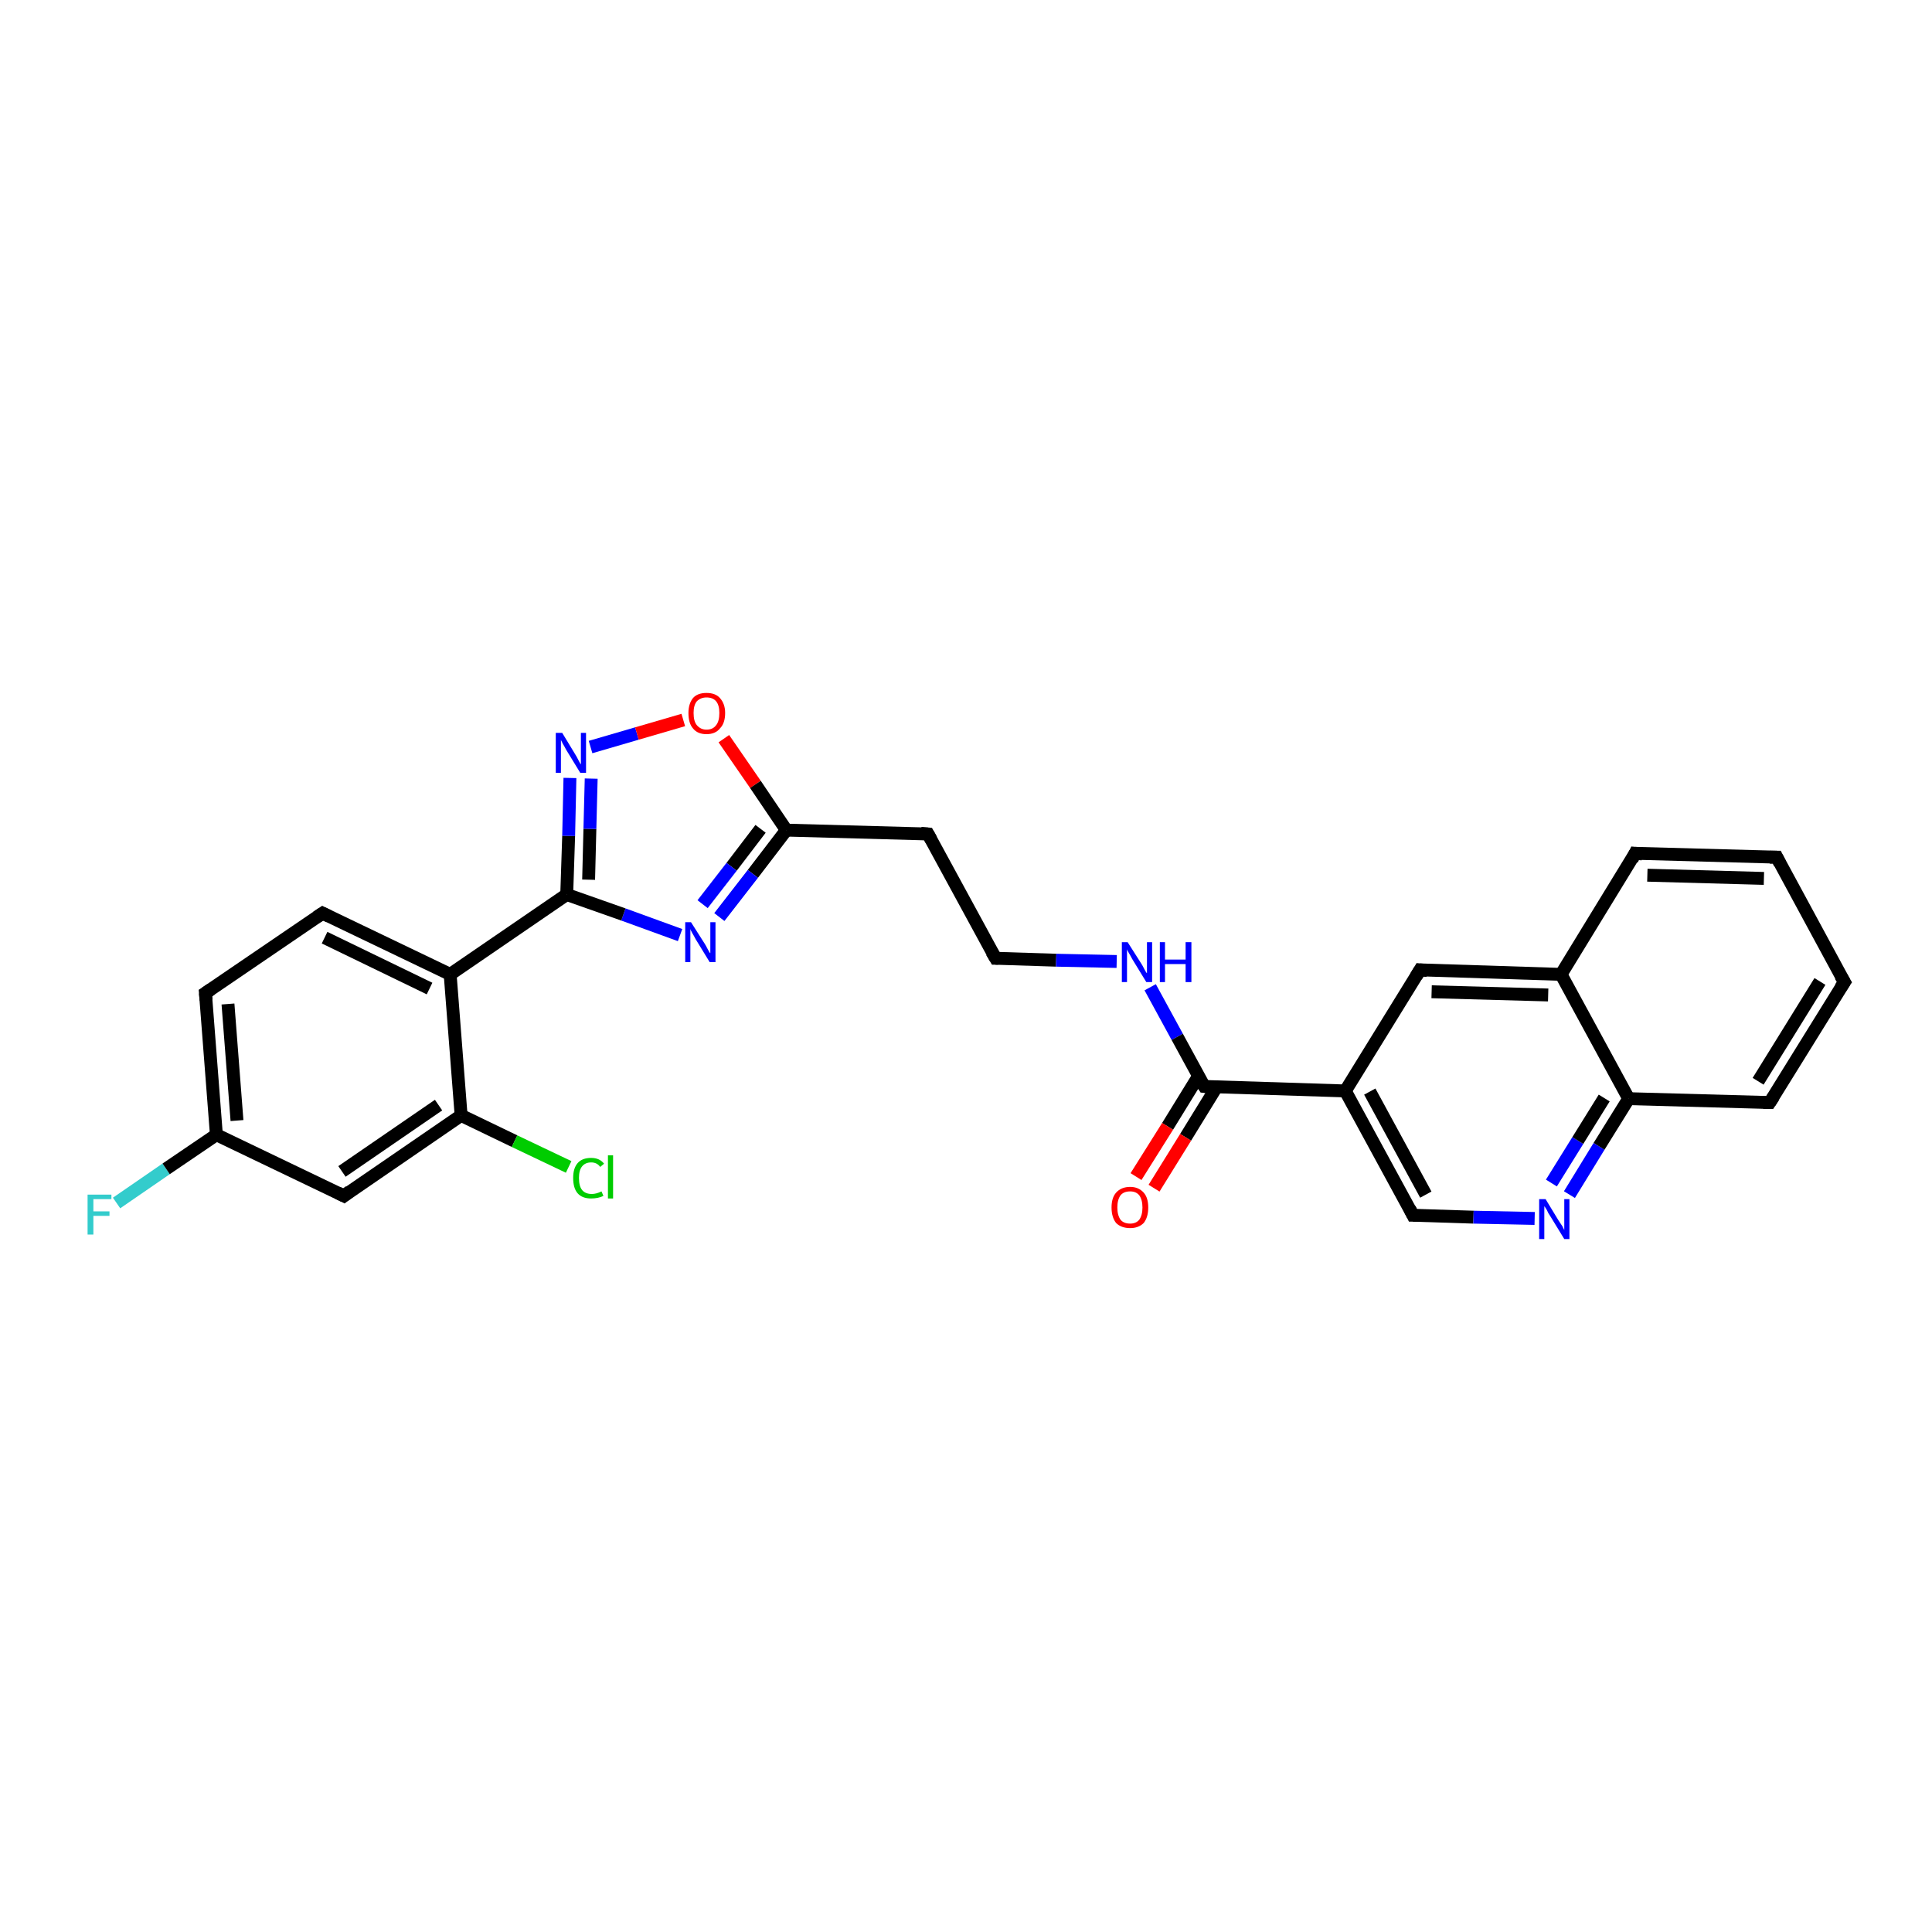 <?xml version='1.0' encoding='iso-8859-1'?>
<svg version='1.1' baseProfile='full'
              xmlns='http://www.w3.org/2000/svg'
                      xmlns:rdkit='http://www.rdkit.org/xml'
                      xmlns:xlink='http://www.w3.org/1999/xlink'
                  xml:space='preserve'
width='300px' height='300px' viewBox='0 0 300 300'>
<!-- END OF HEADER -->
<rect style='opacity:1.0;fill:#FFFFFF;stroke:none' width='300.0' height='300.0' x='0.0' y='0.0'> </rect>
<path class='bond-0 atom-0 atom-1' d='M 18.1,186.8 L 25.8,181.5' style='fill:none;fill-rule:evenodd;stroke:#33CCCC;stroke-width:2.0px;stroke-linecap:butt;stroke-linejoin:miter;stroke-opacity:1' />
<path class='bond-0 atom-0 atom-1' d='M 25.8,181.5 L 33.6,176.2' style='fill:none;fill-rule:evenodd;stroke:#000000;stroke-width:2.0px;stroke-linecap:butt;stroke-linejoin:miter;stroke-opacity:1' />
<path class='bond-1 atom-1 atom-2' d='M 33.6,176.2 L 31.9,154.2' style='fill:none;fill-rule:evenodd;stroke:#000000;stroke-width:2.0px;stroke-linecap:butt;stroke-linejoin:miter;stroke-opacity:1' />
<path class='bond-1 atom-1 atom-2' d='M 36.8,174.0 L 35.4,155.9' style='fill:none;fill-rule:evenodd;stroke:#000000;stroke-width:2.0px;stroke-linecap:butt;stroke-linejoin:miter;stroke-opacity:1' />
<path class='bond-2 atom-2 atom-3' d='M 31.9,154.2 L 50.1,141.8' style='fill:none;fill-rule:evenodd;stroke:#000000;stroke-width:2.0px;stroke-linecap:butt;stroke-linejoin:miter;stroke-opacity:1' />
<path class='bond-3 atom-3 atom-4' d='M 50.1,141.8 L 69.9,151.3' style='fill:none;fill-rule:evenodd;stroke:#000000;stroke-width:2.0px;stroke-linecap:butt;stroke-linejoin:miter;stroke-opacity:1' />
<path class='bond-3 atom-3 atom-4' d='M 50.4,145.6 L 66.7,153.5' style='fill:none;fill-rule:evenodd;stroke:#000000;stroke-width:2.0px;stroke-linecap:butt;stroke-linejoin:miter;stroke-opacity:1' />
<path class='bond-4 atom-4 atom-5' d='M 69.9,151.3 L 88.0,138.9' style='fill:none;fill-rule:evenodd;stroke:#000000;stroke-width:2.0px;stroke-linecap:butt;stroke-linejoin:miter;stroke-opacity:1' />
<path class='bond-5 atom-5 atom-6' d='M 88.0,138.9 L 88.3,129.8' style='fill:none;fill-rule:evenodd;stroke:#000000;stroke-width:2.0px;stroke-linecap:butt;stroke-linejoin:miter;stroke-opacity:1' />
<path class='bond-5 atom-5 atom-6' d='M 88.3,129.8 L 88.5,120.8' style='fill:none;fill-rule:evenodd;stroke:#0000FF;stroke-width:2.0px;stroke-linecap:butt;stroke-linejoin:miter;stroke-opacity:1' />
<path class='bond-5 atom-5 atom-6' d='M 91.4,136.6 L 91.6,128.7' style='fill:none;fill-rule:evenodd;stroke:#000000;stroke-width:2.0px;stroke-linecap:butt;stroke-linejoin:miter;stroke-opacity:1' />
<path class='bond-5 atom-5 atom-6' d='M 91.6,128.7 L 91.8,120.9' style='fill:none;fill-rule:evenodd;stroke:#0000FF;stroke-width:2.0px;stroke-linecap:butt;stroke-linejoin:miter;stroke-opacity:1' />
<path class='bond-6 atom-6 atom-7' d='M 91.7,116.0 L 98.9,113.9' style='fill:none;fill-rule:evenodd;stroke:#0000FF;stroke-width:2.0px;stroke-linecap:butt;stroke-linejoin:miter;stroke-opacity:1' />
<path class='bond-6 atom-6 atom-7' d='M 98.9,113.9 L 106.1,111.8' style='fill:none;fill-rule:evenodd;stroke:#FF0000;stroke-width:2.0px;stroke-linecap:butt;stroke-linejoin:miter;stroke-opacity:1' />
<path class='bond-7 atom-7 atom-8' d='M 112.4,114.7 L 117.3,121.8' style='fill:none;fill-rule:evenodd;stroke:#FF0000;stroke-width:2.0px;stroke-linecap:butt;stroke-linejoin:miter;stroke-opacity:1' />
<path class='bond-7 atom-7 atom-8' d='M 117.3,121.8 L 122.1,128.9' style='fill:none;fill-rule:evenodd;stroke:#000000;stroke-width:2.0px;stroke-linecap:butt;stroke-linejoin:miter;stroke-opacity:1' />
<path class='bond-8 atom-8 atom-9' d='M 122.1,128.9 L 144.1,129.5' style='fill:none;fill-rule:evenodd;stroke:#000000;stroke-width:2.0px;stroke-linecap:butt;stroke-linejoin:miter;stroke-opacity:1' />
<path class='bond-9 atom-9 atom-10' d='M 144.1,129.5 L 154.6,148.8' style='fill:none;fill-rule:evenodd;stroke:#000000;stroke-width:2.0px;stroke-linecap:butt;stroke-linejoin:miter;stroke-opacity:1' />
<path class='bond-10 atom-10 atom-11' d='M 154.6,148.8 L 164.0,149.1' style='fill:none;fill-rule:evenodd;stroke:#000000;stroke-width:2.0px;stroke-linecap:butt;stroke-linejoin:miter;stroke-opacity:1' />
<path class='bond-10 atom-10 atom-11' d='M 164.0,149.1 L 173.4,149.3' style='fill:none;fill-rule:evenodd;stroke:#0000FF;stroke-width:2.0px;stroke-linecap:butt;stroke-linejoin:miter;stroke-opacity:1' />
<path class='bond-11 atom-11 atom-12' d='M 178.6,153.3 L 182.8,161.0' style='fill:none;fill-rule:evenodd;stroke:#0000FF;stroke-width:2.0px;stroke-linecap:butt;stroke-linejoin:miter;stroke-opacity:1' />
<path class='bond-11 atom-11 atom-12' d='M 182.8,161.0 L 187.0,168.7' style='fill:none;fill-rule:evenodd;stroke:#000000;stroke-width:2.0px;stroke-linecap:butt;stroke-linejoin:miter;stroke-opacity:1' />
<path class='bond-12 atom-12 atom-13' d='M 186.1,167.1 L 181.3,174.9' style='fill:none;fill-rule:evenodd;stroke:#000000;stroke-width:2.0px;stroke-linecap:butt;stroke-linejoin:miter;stroke-opacity:1' />
<path class='bond-12 atom-12 atom-13' d='M 181.3,174.9 L 176.4,182.7' style='fill:none;fill-rule:evenodd;stroke:#FF0000;stroke-width:2.0px;stroke-linecap:butt;stroke-linejoin:miter;stroke-opacity:1' />
<path class='bond-12 atom-12 atom-13' d='M 188.9,168.8 L 184.1,176.6' style='fill:none;fill-rule:evenodd;stroke:#000000;stroke-width:2.0px;stroke-linecap:butt;stroke-linejoin:miter;stroke-opacity:1' />
<path class='bond-12 atom-12 atom-13' d='M 184.1,176.6 L 179.2,184.5' style='fill:none;fill-rule:evenodd;stroke:#FF0000;stroke-width:2.0px;stroke-linecap:butt;stroke-linejoin:miter;stroke-opacity:1' />
<path class='bond-13 atom-12 atom-14' d='M 187.0,168.7 L 208.9,169.4' style='fill:none;fill-rule:evenodd;stroke:#000000;stroke-width:2.0px;stroke-linecap:butt;stroke-linejoin:miter;stroke-opacity:1' />
<path class='bond-14 atom-14 atom-15' d='M 208.9,169.4 L 219.4,188.7' style='fill:none;fill-rule:evenodd;stroke:#000000;stroke-width:2.0px;stroke-linecap:butt;stroke-linejoin:miter;stroke-opacity:1' />
<path class='bond-14 atom-14 atom-15' d='M 212.7,169.5 L 221.4,185.5' style='fill:none;fill-rule:evenodd;stroke:#000000;stroke-width:2.0px;stroke-linecap:butt;stroke-linejoin:miter;stroke-opacity:1' />
<path class='bond-15 atom-15 atom-16' d='M 219.4,188.7 L 228.8,189.0' style='fill:none;fill-rule:evenodd;stroke:#000000;stroke-width:2.0px;stroke-linecap:butt;stroke-linejoin:miter;stroke-opacity:1' />
<path class='bond-15 atom-15 atom-16' d='M 228.8,189.0 L 238.3,189.2' style='fill:none;fill-rule:evenodd;stroke:#0000FF;stroke-width:2.0px;stroke-linecap:butt;stroke-linejoin:miter;stroke-opacity:1' />
<path class='bond-16 atom-16 atom-17' d='M 243.7,185.5 L 248.3,178.0' style='fill:none;fill-rule:evenodd;stroke:#0000FF;stroke-width:2.0px;stroke-linecap:butt;stroke-linejoin:miter;stroke-opacity:1' />
<path class='bond-16 atom-16 atom-17' d='M 248.3,178.0 L 252.9,170.6' style='fill:none;fill-rule:evenodd;stroke:#000000;stroke-width:2.0px;stroke-linecap:butt;stroke-linejoin:miter;stroke-opacity:1' />
<path class='bond-16 atom-16 atom-17' d='M 240.9,183.7 L 245.0,177.1' style='fill:none;fill-rule:evenodd;stroke:#0000FF;stroke-width:2.0px;stroke-linecap:butt;stroke-linejoin:miter;stroke-opacity:1' />
<path class='bond-16 atom-16 atom-17' d='M 245.0,177.1 L 249.1,170.5' style='fill:none;fill-rule:evenodd;stroke:#000000;stroke-width:2.0px;stroke-linecap:butt;stroke-linejoin:miter;stroke-opacity:1' />
<path class='bond-17 atom-17 atom-18' d='M 252.9,170.6 L 274.8,171.2' style='fill:none;fill-rule:evenodd;stroke:#000000;stroke-width:2.0px;stroke-linecap:butt;stroke-linejoin:miter;stroke-opacity:1' />
<path class='bond-18 atom-18 atom-19' d='M 274.8,171.2 L 286.4,152.5' style='fill:none;fill-rule:evenodd;stroke:#000000;stroke-width:2.0px;stroke-linecap:butt;stroke-linejoin:miter;stroke-opacity:1' />
<path class='bond-18 atom-18 atom-19' d='M 273.0,167.9 L 282.6,152.4' style='fill:none;fill-rule:evenodd;stroke:#000000;stroke-width:2.0px;stroke-linecap:butt;stroke-linejoin:miter;stroke-opacity:1' />
<path class='bond-19 atom-19 atom-20' d='M 286.4,152.5 L 275.9,133.1' style='fill:none;fill-rule:evenodd;stroke:#000000;stroke-width:2.0px;stroke-linecap:butt;stroke-linejoin:miter;stroke-opacity:1' />
<path class='bond-20 atom-20 atom-21' d='M 275.9,133.1 L 253.9,132.5' style='fill:none;fill-rule:evenodd;stroke:#000000;stroke-width:2.0px;stroke-linecap:butt;stroke-linejoin:miter;stroke-opacity:1' />
<path class='bond-20 atom-20 atom-21' d='M 273.9,136.4 L 255.8,135.9' style='fill:none;fill-rule:evenodd;stroke:#000000;stroke-width:2.0px;stroke-linecap:butt;stroke-linejoin:miter;stroke-opacity:1' />
<path class='bond-21 atom-21 atom-22' d='M 253.9,132.5 L 242.4,151.3' style='fill:none;fill-rule:evenodd;stroke:#000000;stroke-width:2.0px;stroke-linecap:butt;stroke-linejoin:miter;stroke-opacity:1' />
<path class='bond-22 atom-22 atom-23' d='M 242.4,151.3 L 220.5,150.6' style='fill:none;fill-rule:evenodd;stroke:#000000;stroke-width:2.0px;stroke-linecap:butt;stroke-linejoin:miter;stroke-opacity:1' />
<path class='bond-22 atom-22 atom-23' d='M 240.4,154.5 L 222.3,154.0' style='fill:none;fill-rule:evenodd;stroke:#000000;stroke-width:2.0px;stroke-linecap:butt;stroke-linejoin:miter;stroke-opacity:1' />
<path class='bond-23 atom-8 atom-24' d='M 122.1,128.9 L 116.9,135.7' style='fill:none;fill-rule:evenodd;stroke:#000000;stroke-width:2.0px;stroke-linecap:butt;stroke-linejoin:miter;stroke-opacity:1' />
<path class='bond-23 atom-8 atom-24' d='M 116.9,135.7 L 111.7,142.4' style='fill:none;fill-rule:evenodd;stroke:#0000FF;stroke-width:2.0px;stroke-linecap:butt;stroke-linejoin:miter;stroke-opacity:1' />
<path class='bond-23 atom-8 atom-24' d='M 118.1,128.7 L 113.6,134.6' style='fill:none;fill-rule:evenodd;stroke:#000000;stroke-width:2.0px;stroke-linecap:butt;stroke-linejoin:miter;stroke-opacity:1' />
<path class='bond-23 atom-8 atom-24' d='M 113.6,134.6 L 109.1,140.4' style='fill:none;fill-rule:evenodd;stroke:#0000FF;stroke-width:2.0px;stroke-linecap:butt;stroke-linejoin:miter;stroke-opacity:1' />
<path class='bond-24 atom-4 atom-25' d='M 69.9,151.3 L 71.6,173.2' style='fill:none;fill-rule:evenodd;stroke:#000000;stroke-width:2.0px;stroke-linecap:butt;stroke-linejoin:miter;stroke-opacity:1' />
<path class='bond-25 atom-25 atom-26' d='M 71.6,173.2 L 79.9,177.2' style='fill:none;fill-rule:evenodd;stroke:#000000;stroke-width:2.0px;stroke-linecap:butt;stroke-linejoin:miter;stroke-opacity:1' />
<path class='bond-25 atom-25 atom-26' d='M 79.9,177.2 L 88.3,181.2' style='fill:none;fill-rule:evenodd;stroke:#00CC00;stroke-width:2.0px;stroke-linecap:butt;stroke-linejoin:miter;stroke-opacity:1' />
<path class='bond-26 atom-25 atom-27' d='M 71.6,173.2 L 53.4,185.7' style='fill:none;fill-rule:evenodd;stroke:#000000;stroke-width:2.0px;stroke-linecap:butt;stroke-linejoin:miter;stroke-opacity:1' />
<path class='bond-26 atom-25 atom-27' d='M 68.1,171.6 L 53.1,181.9' style='fill:none;fill-rule:evenodd;stroke:#000000;stroke-width:2.0px;stroke-linecap:butt;stroke-linejoin:miter;stroke-opacity:1' />
<path class='bond-27 atom-27 atom-1' d='M 53.4,185.7 L 33.6,176.2' style='fill:none;fill-rule:evenodd;stroke:#000000;stroke-width:2.0px;stroke-linecap:butt;stroke-linejoin:miter;stroke-opacity:1' />
<path class='bond-28 atom-24 atom-5' d='M 105.6,145.2 L 96.8,142.0' style='fill:none;fill-rule:evenodd;stroke:#0000FF;stroke-width:2.0px;stroke-linecap:butt;stroke-linejoin:miter;stroke-opacity:1' />
<path class='bond-28 atom-24 atom-5' d='M 96.8,142.0 L 88.0,138.9' style='fill:none;fill-rule:evenodd;stroke:#000000;stroke-width:2.0px;stroke-linecap:butt;stroke-linejoin:miter;stroke-opacity:1' />
<path class='bond-29 atom-23 atom-14' d='M 220.5,150.6 L 208.9,169.4' style='fill:none;fill-rule:evenodd;stroke:#000000;stroke-width:2.0px;stroke-linecap:butt;stroke-linejoin:miter;stroke-opacity:1' />
<path class='bond-30 atom-22 atom-17' d='M 242.4,151.3 L 252.9,170.6' style='fill:none;fill-rule:evenodd;stroke:#000000;stroke-width:2.0px;stroke-linecap:butt;stroke-linejoin:miter;stroke-opacity:1' />
<path d='M 32.0,155.3 L 31.9,154.2 L 32.8,153.6' style='fill:none;stroke:#000000;stroke-width:2.0px;stroke-linecap:butt;stroke-linejoin:miter;stroke-opacity:1;' />
<path d='M 49.2,142.4 L 50.1,141.8 L 51.1,142.3' style='fill:none;stroke:#000000;stroke-width:2.0px;stroke-linecap:butt;stroke-linejoin:miter;stroke-opacity:1;' />
<path d='M 143.0,129.4 L 144.1,129.5 L 144.6,130.4' style='fill:none;stroke:#000000;stroke-width:2.0px;stroke-linecap:butt;stroke-linejoin:miter;stroke-opacity:1;' />
<path d='M 154.0,147.8 L 154.6,148.8 L 155.0,148.8' style='fill:none;stroke:#000000;stroke-width:2.0px;stroke-linecap:butt;stroke-linejoin:miter;stroke-opacity:1;' />
<path d='M 186.8,168.4 L 187.0,168.7 L 188.1,168.8' style='fill:none;stroke:#000000;stroke-width:2.0px;stroke-linecap:butt;stroke-linejoin:miter;stroke-opacity:1;' />
<path d='M 218.9,187.7 L 219.4,188.7 L 219.9,188.7' style='fill:none;stroke:#000000;stroke-width:2.0px;stroke-linecap:butt;stroke-linejoin:miter;stroke-opacity:1;' />
<path d='M 273.8,171.2 L 274.8,171.2 L 275.4,170.3' style='fill:none;stroke:#000000;stroke-width:2.0px;stroke-linecap:butt;stroke-linejoin:miter;stroke-opacity:1;' />
<path d='M 285.8,153.4 L 286.4,152.5 L 285.8,151.5' style='fill:none;stroke:#000000;stroke-width:2.0px;stroke-linecap:butt;stroke-linejoin:miter;stroke-opacity:1;' />
<path d='M 276.4,134.1 L 275.9,133.1 L 274.8,133.1' style='fill:none;stroke:#000000;stroke-width:2.0px;stroke-linecap:butt;stroke-linejoin:miter;stroke-opacity:1;' />
<path d='M 255.0,132.6 L 253.9,132.5 L 253.4,133.5' style='fill:none;stroke:#000000;stroke-width:2.0px;stroke-linecap:butt;stroke-linejoin:miter;stroke-opacity:1;' />
<path d='M 221.6,150.7 L 220.5,150.6 L 219.9,151.6' style='fill:none;stroke:#000000;stroke-width:2.0px;stroke-linecap:butt;stroke-linejoin:miter;stroke-opacity:1;' />
<path d='M 54.3,185.0 L 53.4,185.7 L 52.4,185.2' style='fill:none;stroke:#000000;stroke-width:2.0px;stroke-linecap:butt;stroke-linejoin:miter;stroke-opacity:1;' />
<path class='atom-0' d='M 13.6 185.5
L 17.3 185.5
L 17.3 186.2
L 14.5 186.2
L 14.5 188.1
L 17.0 188.1
L 17.0 188.8
L 14.5 188.8
L 14.5 191.7
L 13.6 191.7
L 13.6 185.5
' fill='#33CCCC'/>
<path class='atom-6' d='M 87.3 113.8
L 89.3 117.1
Q 89.5 117.4, 89.8 118.0
Q 90.1 118.6, 90.2 118.7
L 90.2 113.8
L 91.0 113.8
L 91.0 120.0
L 90.1 120.0
L 87.9 116.4
Q 87.7 116.0, 87.4 115.5
Q 87.2 115.1, 87.1 114.9
L 87.1 120.0
L 86.3 120.0
L 86.3 113.8
L 87.3 113.8
' fill='#0000FF'/>
<path class='atom-7' d='M 106.9 110.7
Q 106.9 109.3, 107.6 108.4
Q 108.3 107.6, 109.7 107.6
Q 111.1 107.6, 111.8 108.4
Q 112.6 109.3, 112.6 110.7
Q 112.6 112.3, 111.8 113.1
Q 111.1 114.0, 109.7 114.0
Q 108.3 114.0, 107.6 113.1
Q 106.9 112.3, 106.9 110.7
M 109.7 113.3
Q 110.7 113.3, 111.2 112.6
Q 111.7 112.0, 111.7 110.7
Q 111.7 109.5, 111.2 108.9
Q 110.7 108.3, 109.7 108.3
Q 108.8 108.3, 108.2 108.9
Q 107.7 109.5, 107.7 110.7
Q 107.7 112.0, 108.2 112.6
Q 108.8 113.3, 109.7 113.3
' fill='#FF0000'/>
<path class='atom-11' d='M 175.1 146.3
L 177.2 149.6
Q 177.4 149.9, 177.7 150.5
Q 178.0 151.1, 178.1 151.1
L 178.1 146.3
L 178.9 146.3
L 178.9 152.5
L 178.0 152.5
L 175.8 148.9
Q 175.6 148.5, 175.3 148.0
Q 175.0 147.5, 175.0 147.4
L 175.0 152.5
L 174.2 152.5
L 174.2 146.3
L 175.1 146.3
' fill='#0000FF'/>
<path class='atom-11' d='M 180.1 146.3
L 180.9 146.3
L 180.9 149.0
L 184.1 149.0
L 184.1 146.3
L 185.0 146.3
L 185.0 152.5
L 184.1 152.5
L 184.1 149.7
L 180.9 149.7
L 180.9 152.5
L 180.1 152.5
L 180.1 146.3
' fill='#0000FF'/>
<path class='atom-13' d='M 172.6 187.5
Q 172.6 186.0, 173.3 185.2
Q 174.1 184.3, 175.5 184.3
Q 176.8 184.3, 177.6 185.2
Q 178.3 186.0, 178.3 187.5
Q 178.3 189.0, 177.6 189.9
Q 176.8 190.7, 175.5 190.7
Q 174.1 190.7, 173.3 189.9
Q 172.6 189.0, 172.6 187.5
M 175.5 190.0
Q 176.4 190.0, 176.9 189.4
Q 177.4 188.7, 177.4 187.5
Q 177.4 186.3, 176.9 185.6
Q 176.4 185.0, 175.5 185.0
Q 174.5 185.0, 174.0 185.6
Q 173.5 186.3, 173.5 187.5
Q 173.5 188.7, 174.0 189.4
Q 174.5 190.0, 175.5 190.0
' fill='#FF0000'/>
<path class='atom-16' d='M 240.0 186.2
L 242.0 189.5
Q 242.2 189.8, 242.6 190.4
Q 242.9 191.0, 242.9 191.0
L 242.9 186.2
L 243.7 186.2
L 243.7 192.4
L 242.9 192.4
L 240.7 188.8
Q 240.4 188.4, 240.2 187.9
Q 239.9 187.4, 239.8 187.3
L 239.8 192.4
L 239.0 192.4
L 239.0 186.2
L 240.0 186.2
' fill='#0000FF'/>
<path class='atom-24' d='M 107.3 143.2
L 109.4 146.5
Q 109.6 146.8, 109.9 147.4
Q 110.2 148.0, 110.3 148.0
L 110.3 143.2
L 111.1 143.2
L 111.1 149.4
L 110.2 149.4
L 108.0 145.8
Q 107.8 145.4, 107.5 144.9
Q 107.2 144.4, 107.2 144.2
L 107.2 149.4
L 106.4 149.4
L 106.4 143.2
L 107.3 143.2
' fill='#0000FF'/>
<path class='atom-26' d='M 89.0 182.9
Q 89.0 181.4, 89.7 180.6
Q 90.4 179.8, 91.8 179.8
Q 93.1 179.8, 93.8 180.7
L 93.2 181.2
Q 92.7 180.5, 91.8 180.5
Q 90.9 180.5, 90.4 181.1
Q 89.9 181.7, 89.9 182.9
Q 89.9 184.2, 90.4 184.8
Q 90.9 185.4, 91.9 185.4
Q 92.6 185.4, 93.4 185.0
L 93.7 185.7
Q 93.3 185.9, 92.8 186.0
Q 92.3 186.1, 91.8 186.1
Q 90.4 186.1, 89.7 185.3
Q 89.0 184.5, 89.0 182.9
' fill='#00CC00'/>
<path class='atom-26' d='M 94.4 179.4
L 95.2 179.4
L 95.2 186.1
L 94.4 186.1
L 94.4 179.4
' fill='#00CC00'/>
</svg>
